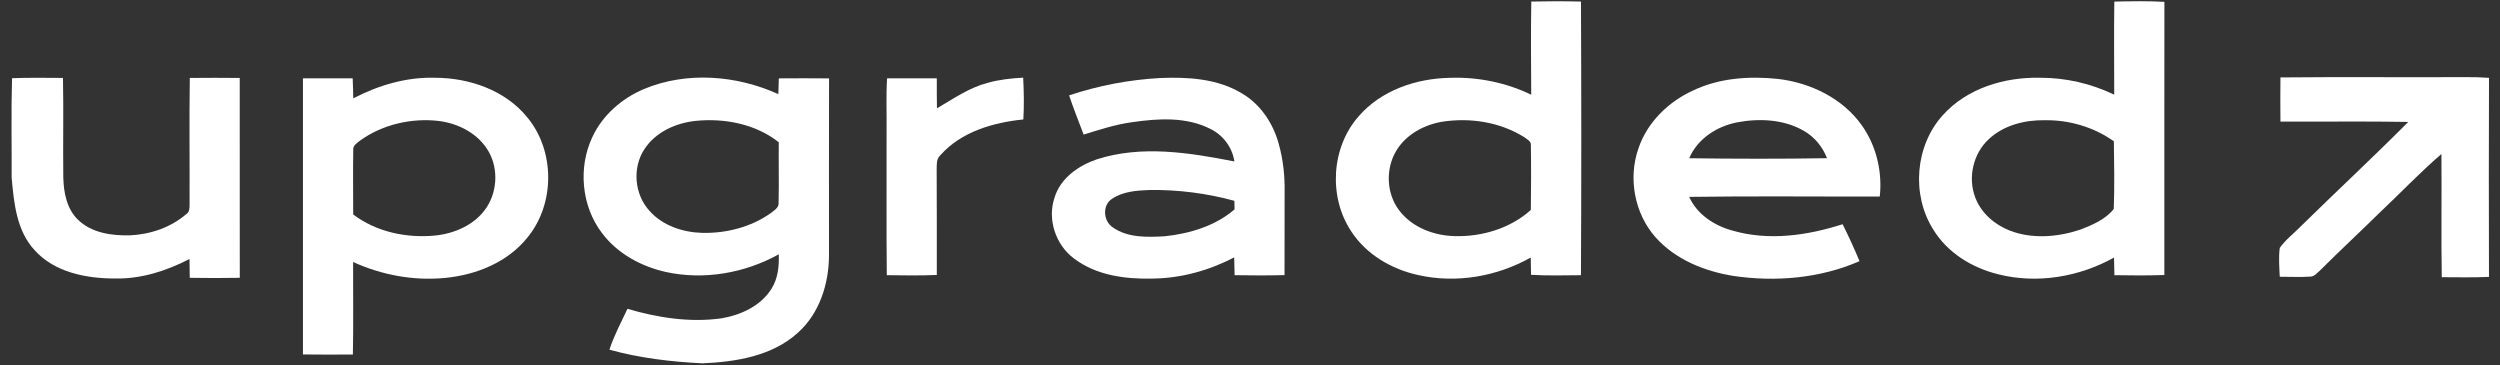 <?xml version="1.0" encoding="UTF-8" ?>
<!DOCTYPE svg PUBLIC "-//W3C//DTD SVG 1.1//EN" "http://www.w3.org/Graphics/SVG/1.1/DTD/svg11.dtd">
<svg width="1000pt" height="146pt" viewBox="0 0 1000 146" version="1.1" xmlns="http://www.w3.org/2000/svg">
<rect x="0" y="0" width="1000" height="146" fill="#333333" stroke="none"/>
<g id="#ffffffff">
<path fill="#ffffff" opacity="1.00" d=" M 612.52 0.62 C 619.14 0.47 625.77 0.46 632.39 0.63 C 632.55 37.11 632.57 73.60 632.38 110.08 C 625.73 110.14 619.07 110.31 612.42 109.93 C 612.39 107.62 612.36 105.31 612.30 103.00 C 598.76 110.64 582.45 113.46 567.23 110.01 C 556.63 107.69 546.48 101.78 540.49 92.54 C 531.31 78.74 532.48 58.92 543.51 46.47 C 552.49 36.10 566.50 31.38 579.94 31.13 C 591.13 30.74 602.40 33.00 612.49 37.89 C 612.42 25.47 612.30 13.04 612.52 0.62 M 576.85 48.69 C 569.50 49.94 562.29 53.87 558.43 60.43 C 554.15 67.70 554.56 77.51 559.73 84.23 C 564.91 91.03 573.63 94.27 581.98 94.45 C 592.88 94.73 604.14 91.34 612.34 83.98 C 612.43 75.32 612.49 66.65 612.35 58.00 C 612.50 56.51 610.89 55.82 609.95 55.03 C 600.24 48.83 588.14 46.95 576.85 48.69 Z" />
<path fill="#ffffff" opacity="1.00" d=" M 845.73 0.64 C 852.40 0.50 859.09 0.35 865.76 0.74 C 865.71 37.16 865.75 73.58 865.74 110.00 C 859.08 110.25 852.42 110.17 845.76 110.07 C 845.69 107.72 845.66 105.37 845.61 103.03 C 831.67 110.79 814.84 113.65 799.27 109.71 C 788.82 107.15 778.90 101.07 773.25 91.72 C 764.50 77.82 766.05 58.30 777.11 46.09 C 786.79 35.26 801.85 30.79 816.04 31.10 C 826.28 31.08 836.47 33.42 845.69 37.88 C 845.68 25.47 845.55 13.05 845.73 0.64 M 795.59 55.59 C 789.27 61.34 787.04 71.04 790.11 79.00 C 792.41 85.18 797.79 89.83 803.84 92.21 C 812.86 95.71 823.06 94.86 832.09 91.86 C 836.97 89.98 842.19 87.78 845.51 83.58 C 845.84 74.58 845.66 65.55 845.55 56.53 C 837.57 50.85 827.77 47.96 818.00 48.09 C 810.00 47.94 801.57 50.03 795.59 55.59 Z" />
<path fill="#ffffff" opacity="1.00" d=" M 4.82 31.28 C 11.61 31.02 18.40 31.14 25.19 31.17 C 25.46 44.45 25.16 57.72 25.32 71.00 C 25.47 77.00 26.68 83.49 31.15 87.85 C 36.60 93.20 44.72 94.32 52.03 94.13 C 60.16 93.77 68.34 90.96 74.54 85.62 C 75.80 84.84 75.80 83.34 75.83 82.04 C 75.90 65.09 75.68 48.13 75.92 31.18 C 82.58 31.11 89.24 31.11 95.89 31.18 C 95.92 57.82 95.89 84.47 95.91 111.12 C 89.24 111.25 82.57 111.24 75.90 111.12 C 75.86 108.61 75.83 106.10 75.80 103.59 C 66.60 108.37 56.45 111.62 45.99 111.40 C 34.54 111.39 21.88 108.99 13.87 100.10 C 6.61 92.30 5.56 81.14 4.66 71.03 C 4.72 57.78 4.43 44.52 4.82 31.28 Z" />
<path fill="#ffffff" opacity="1.00" d=" M 121.18 31.33 C 127.81 31.31 134.44 31.32 141.07 31.33 C 141.20 34.00 141.25 36.67 141.31 39.34 C 151.38 34.09 162.61 30.76 174.05 31.11 C 187.76 31.13 202.15 36.09 210.97 47.01 C 222.05 60.43 222.04 81.56 210.98 95.00 C 203.04 104.94 190.42 109.99 178.02 111.17 C 165.46 112.39 152.70 110.02 141.24 104.80 C 141.19 117.13 141.41 129.47 141.15 141.80 C 134.50 141.85 127.84 141.87 121.18 141.78 C 121.18 104.97 121.17 68.15 121.18 31.33 M 144.14 56.14 C 142.90 57.18 141.07 58.16 141.30 60.06 C 141.16 68.63 141.27 77.20 141.28 85.78 C 150.52 92.80 162.62 95.31 174.03 94.22 C 182.05 93.40 190.26 89.77 194.75 82.81 C 199.21 75.85 199.35 66.26 194.67 59.36 C 190.41 52.97 182.97 49.32 175.49 48.38 C 164.59 47.14 153.12 49.74 144.14 56.14 Z" />
<path fill="#ffffff" opacity="1.00" d=" M 257.53 35.63 C 274.64 28.47 294.64 30.07 311.34 37.66 C 311.42 35.56 311.48 33.45 311.53 31.35 C 318.22 31.31 324.92 31.29 331.62 31.36 C 331.56 54.92 331.59 78.49 331.60 102.05 C 331.58 113.44 327.83 125.39 319.11 133.13 C 308.83 142.45 294.37 144.75 281.00 145.33 C 268.46 144.72 255.89 143.23 243.77 139.88 C 245.61 134.20 248.46 128.92 250.98 123.53 C 263.12 127.10 275.97 129.10 288.60 127.33 C 296.33 126.02 304.26 122.41 308.56 115.56 C 311.19 111.46 311.68 106.47 311.51 101.72 C 297.90 109.27 281.60 112.13 266.34 108.79 C 256.45 106.58 246.92 101.42 240.78 93.20 C 232.59 82.45 231.19 67.13 236.89 54.94 C 240.94 46.13 248.68 39.38 257.53 35.63 M 278.36 48.34 C 270.37 49.16 262.19 52.80 257.73 59.73 C 252.85 67.16 253.78 77.69 259.72 84.26 C 264.99 90.27 273.14 92.95 280.96 93.15 C 290.54 93.35 300.35 90.85 308.24 85.29 C 309.62 84.16 311.66 83.12 311.44 81.02 C 311.63 72.98 311.41 64.94 311.51 56.90 C 302.25 49.60 289.90 47.21 278.36 48.34 Z" />
<path fill="#ffffff" opacity="1.00" d=" M 354.84 31.32 C 361.47 31.33 368.09 31.30 374.72 31.34 C 374.72 35.34 374.71 39.33 374.78 43.33 C 381.30 39.52 387.64 35.07 395.05 33.14 C 399.68 31.83 404.48 31.33 409.27 31.06 C 409.55 36.62 409.67 42.21 409.34 47.78 C 397.23 49.00 384.44 52.70 376.12 62.11 C 374.46 63.61 374.73 65.95 374.67 67.96 C 374.75 81.97 374.71 95.98 374.72 109.99 C 368.06 110.26 361.39 110.17 354.72 110.07 C 354.51 90.72 354.70 71.36 354.63 52.00 C 354.73 45.11 354.38 38.20 354.84 31.32 Z" />
<path fill="#ffffff" opacity="1.00" d=" M 427.64 38.15 C 439.39 34.23 451.68 31.89 464.05 31.21 C 475.14 30.75 486.95 31.43 496.70 37.32 C 504.13 41.63 509.21 49.24 511.46 57.43 C 513.27 63.78 513.97 70.40 513.84 77.00 C 513.79 88.01 513.87 99.02 513.81 110.04 C 507.16 110.22 500.50 110.18 493.84 110.07 C 493.78 107.70 493.74 105.32 493.68 102.95 C 483.60 108.22 472.38 111.32 460.97 111.43 C 450.12 111.70 438.46 110.16 429.59 103.39 C 422.22 97.93 418.84 87.66 421.85 78.94 C 424.20 71.25 431.41 66.23 438.71 63.74 C 456.60 57.97 475.73 61.05 493.75 64.58 C 492.94 59.00 489.32 54.15 484.31 51.64 C 474.63 46.65 463.27 47.35 452.81 48.88 C 446.18 49.77 439.82 51.87 433.46 53.84 C 431.53 48.61 429.39 43.45 427.64 38.15 M 444.63 79.65 C 440.85 82.28 441.36 88.48 445.09 90.93 C 451.09 95.18 458.89 94.90 465.90 94.51 C 475.88 93.44 486.11 90.42 493.83 83.74 C 493.80 82.60 493.78 81.47 493.76 80.33 C 482.78 77.31 471.37 75.87 459.99 75.99 C 454.74 76.19 449.08 76.55 444.63 79.65 Z" />
<path fill="#ffffff" opacity="1.00" d=" M 677.25 36.19 C 687.73 31.18 699.71 30.38 711.11 31.56 C 724.13 33.06 737.07 39.30 744.76 50.18 C 750.54 58.35 752.99 68.69 751.91 78.61 C 726.50 78.68 701.08 78.38 675.68 78.75 C 678.83 85.76 685.68 90.24 692.90 92.21 C 707.41 96.46 722.88 94.23 737.04 89.69 C 739.46 94.54 741.74 99.46 743.80 104.47 C 728.03 111.35 710.31 112.85 693.40 110.38 C 681.80 108.52 670.09 103.81 662.16 94.85 C 653.79 85.36 651.20 71.30 655.37 59.39 C 658.86 48.96 667.35 40.68 677.25 36.19 M 694.80 48.95 C 686.70 50.54 678.99 55.50 675.69 63.29 C 694.06 63.55 712.44 63.58 730.81 63.28 C 729.05 58.74 725.84 54.82 721.62 52.38 C 713.59 47.71 703.75 47.25 694.80 48.95 Z" />
<path fill="#ffffff" opacity="1.00" d=" M 912.18 30.97 C 936.78 30.72 961.39 30.97 985.99 30.85 C 989.19 30.81 992.39 30.90 995.60 31.14 C 995.51 57.68 995.51 84.22 995.59 110.76 C 989.30 111.03 983.00 110.91 976.71 110.88 C 976.42 94.46 976.73 78.02 976.57 61.60 C 967.82 69.13 959.86 77.54 951.46 85.45 C 943.73 93.06 935.76 100.43 928.09 108.10 C 926.85 109.16 925.73 110.73 923.93 110.65 C 919.92 110.91 915.90 110.69 911.90 110.70 C 911.74 106.86 911.39 102.98 911.91 99.16 C 914.26 95.82 917.60 93.34 920.43 90.42 C 934.64 76.46 949.26 62.90 963.30 48.77 C 946.26 48.46 929.22 48.73 912.18 48.64 C 912.12 42.75 912.12 36.86 912.18 30.97 Z" />
</g>
</svg>
